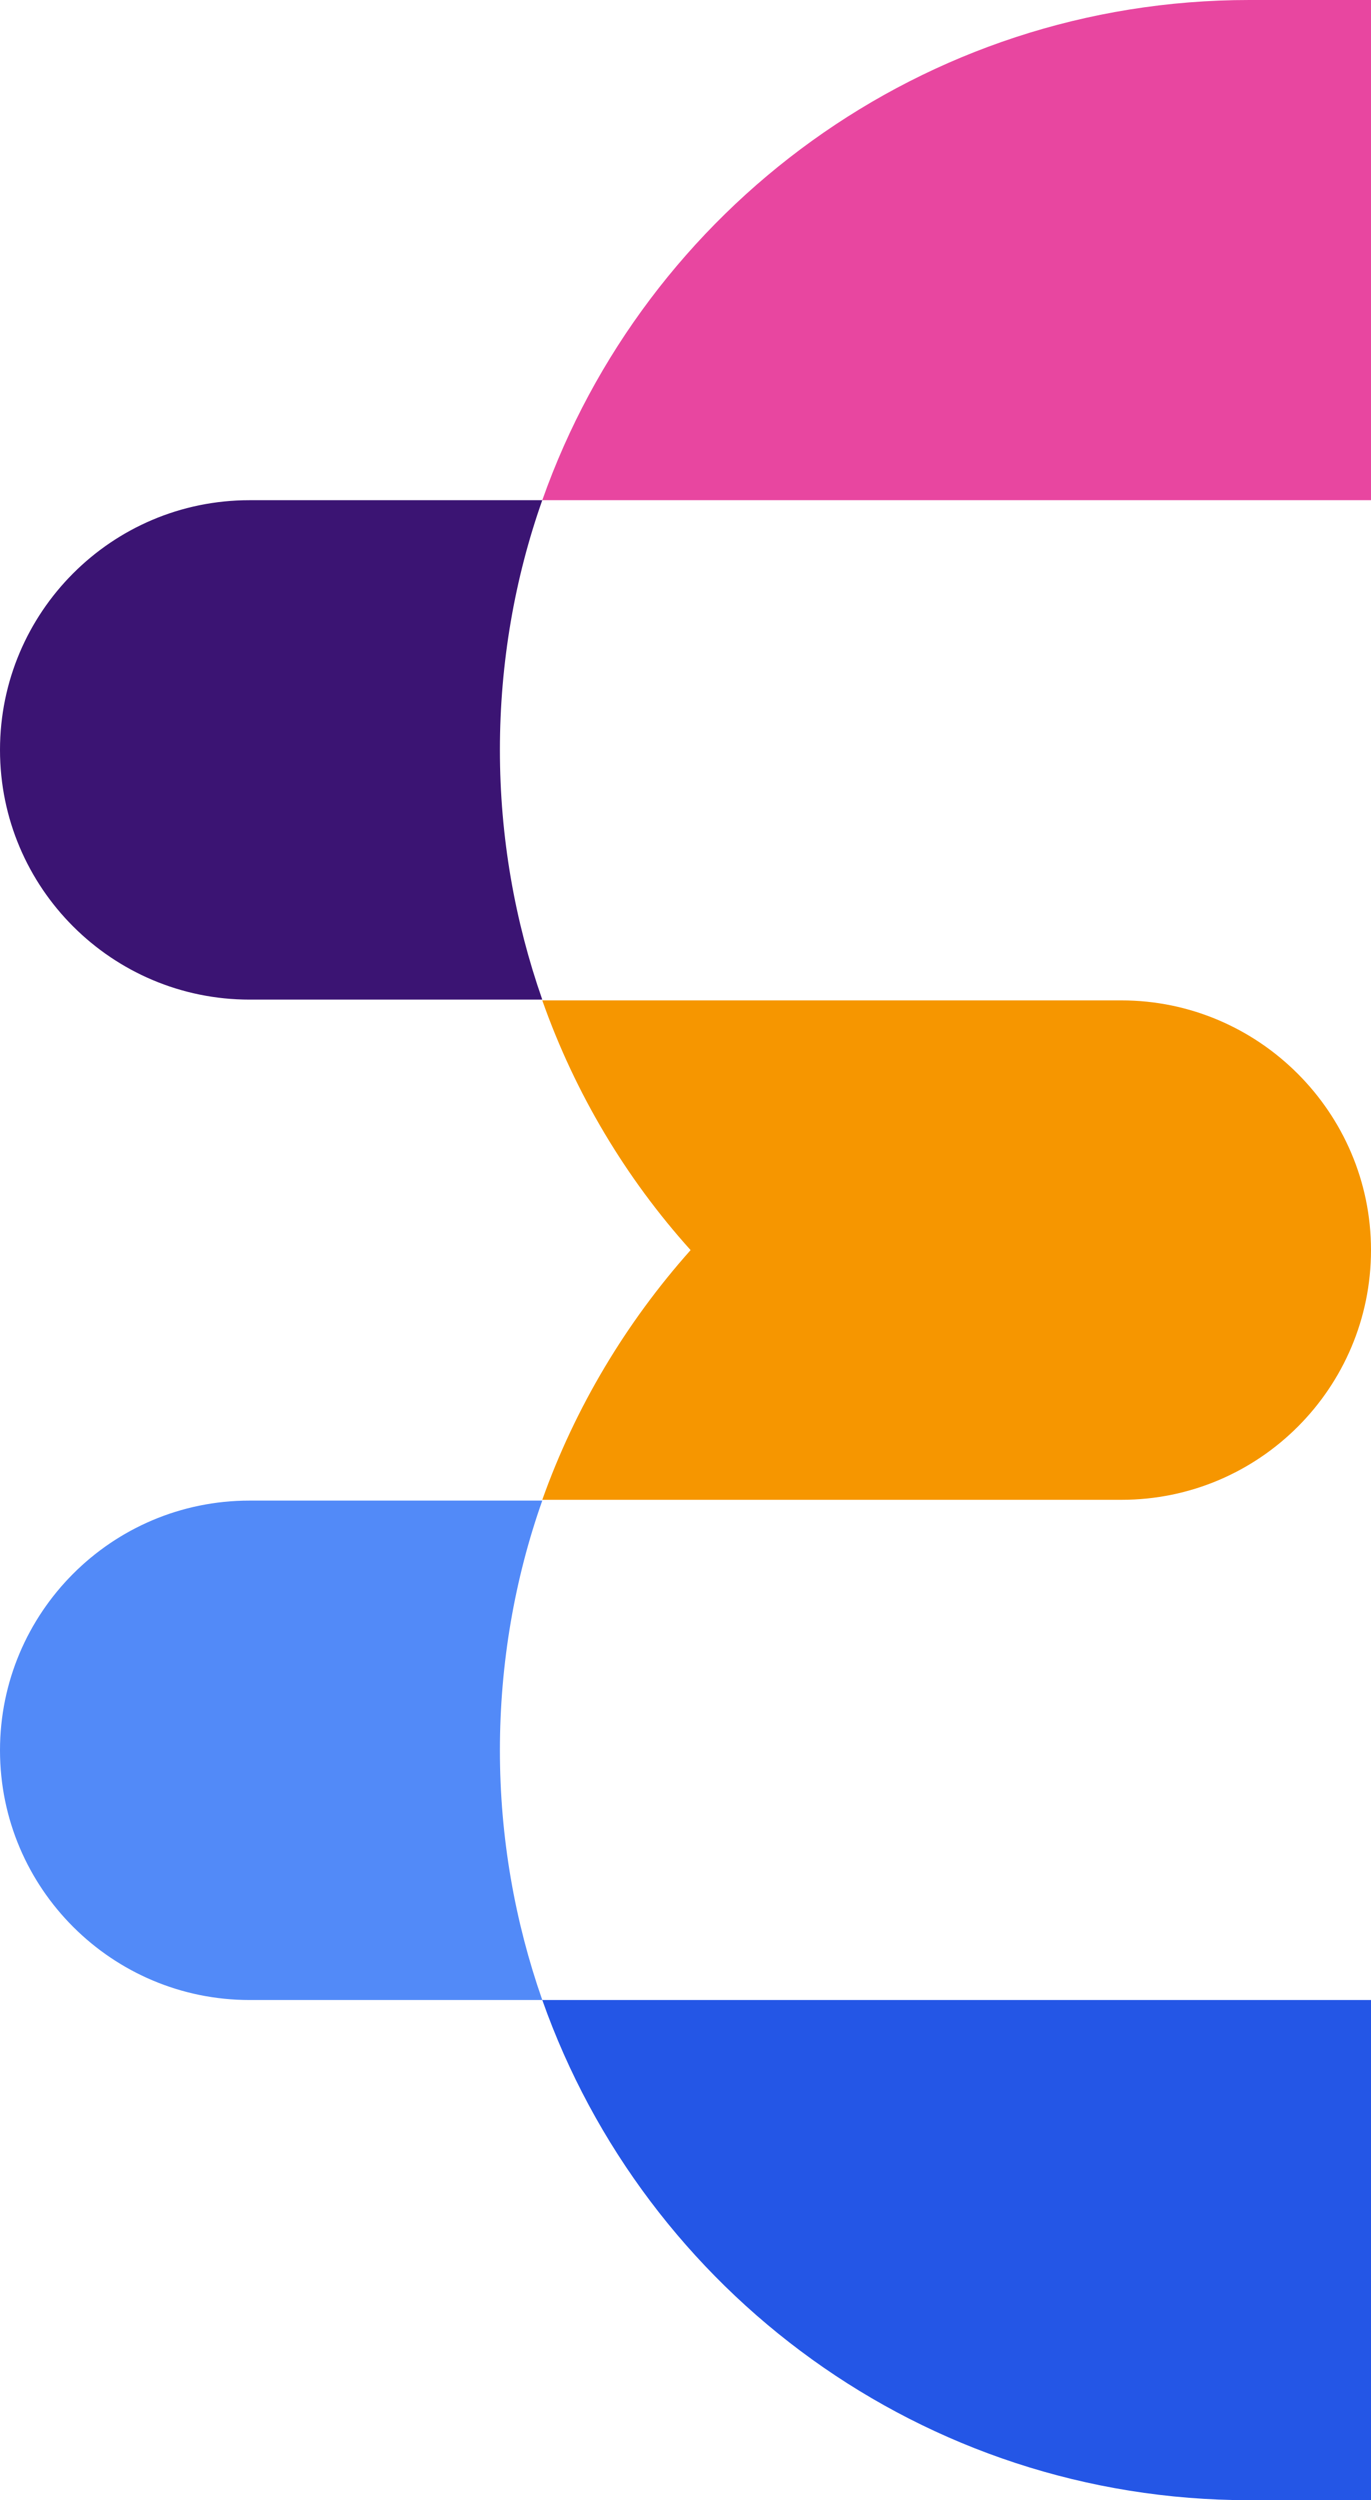 <?xml version="1.0" encoding="UTF-8"?>
<svg id="Layer_1" xmlns="http://www.w3.org/2000/svg" viewBox="0 0 451.016 822">
  <defs>
    <style>
      .cls-1 {
        fill: #3b1473;
      }

      .cls-2 {
        fill: #2456e6;
      }

      .cls-3 {
        fill: #e846a0;
      }

      .cls-4 {
        fill: #528af8;
      }

      .cls-5 {
        fill: #f69600;
      }
    </style>
  </defs>
  <path class="cls-1" d="M0,246.548c0,45.437,36.918,82.097,82.097,82.097h96.296c-9.036-25.817-13.941-53.44-13.941-82.097s4.905-56.538,13.941-82.097h-96.296C36.66,164.452,0,201.369,0,246.548Z"/>
  <path class="cls-4" d="M0,575.452c0,45.437,36.918,82.097,82.097,82.097h96.296c-9.036-25.817-13.941-53.44-13.941-82.097s4.905-56.538,13.941-82.097h-96.296c-45.437,0-82.097,36.918-82.097,82.097Z"/>
  <path class="cls-3" d="M411,0c-107.397,0-198.788,68.672-232.607,164.452h272.623V0h-40.016Z"/>
  <path class="cls-5" d="M178.393,493.097h190.526c45.437,0,82.097-36.918,82.097-82.097s-36.918-82.097-82.097-82.097h-190.526c10.843,30.722,27.624,58.604,48.793,82.097-21.17,23.751-37.95,51.633-48.793,82.097Z"/>
  <path class="cls-2" d="M411,822h40.016v-164.452H178.393c33.82,95.779,125.21,164.452,232.607,164.452Z"/>
</svg>